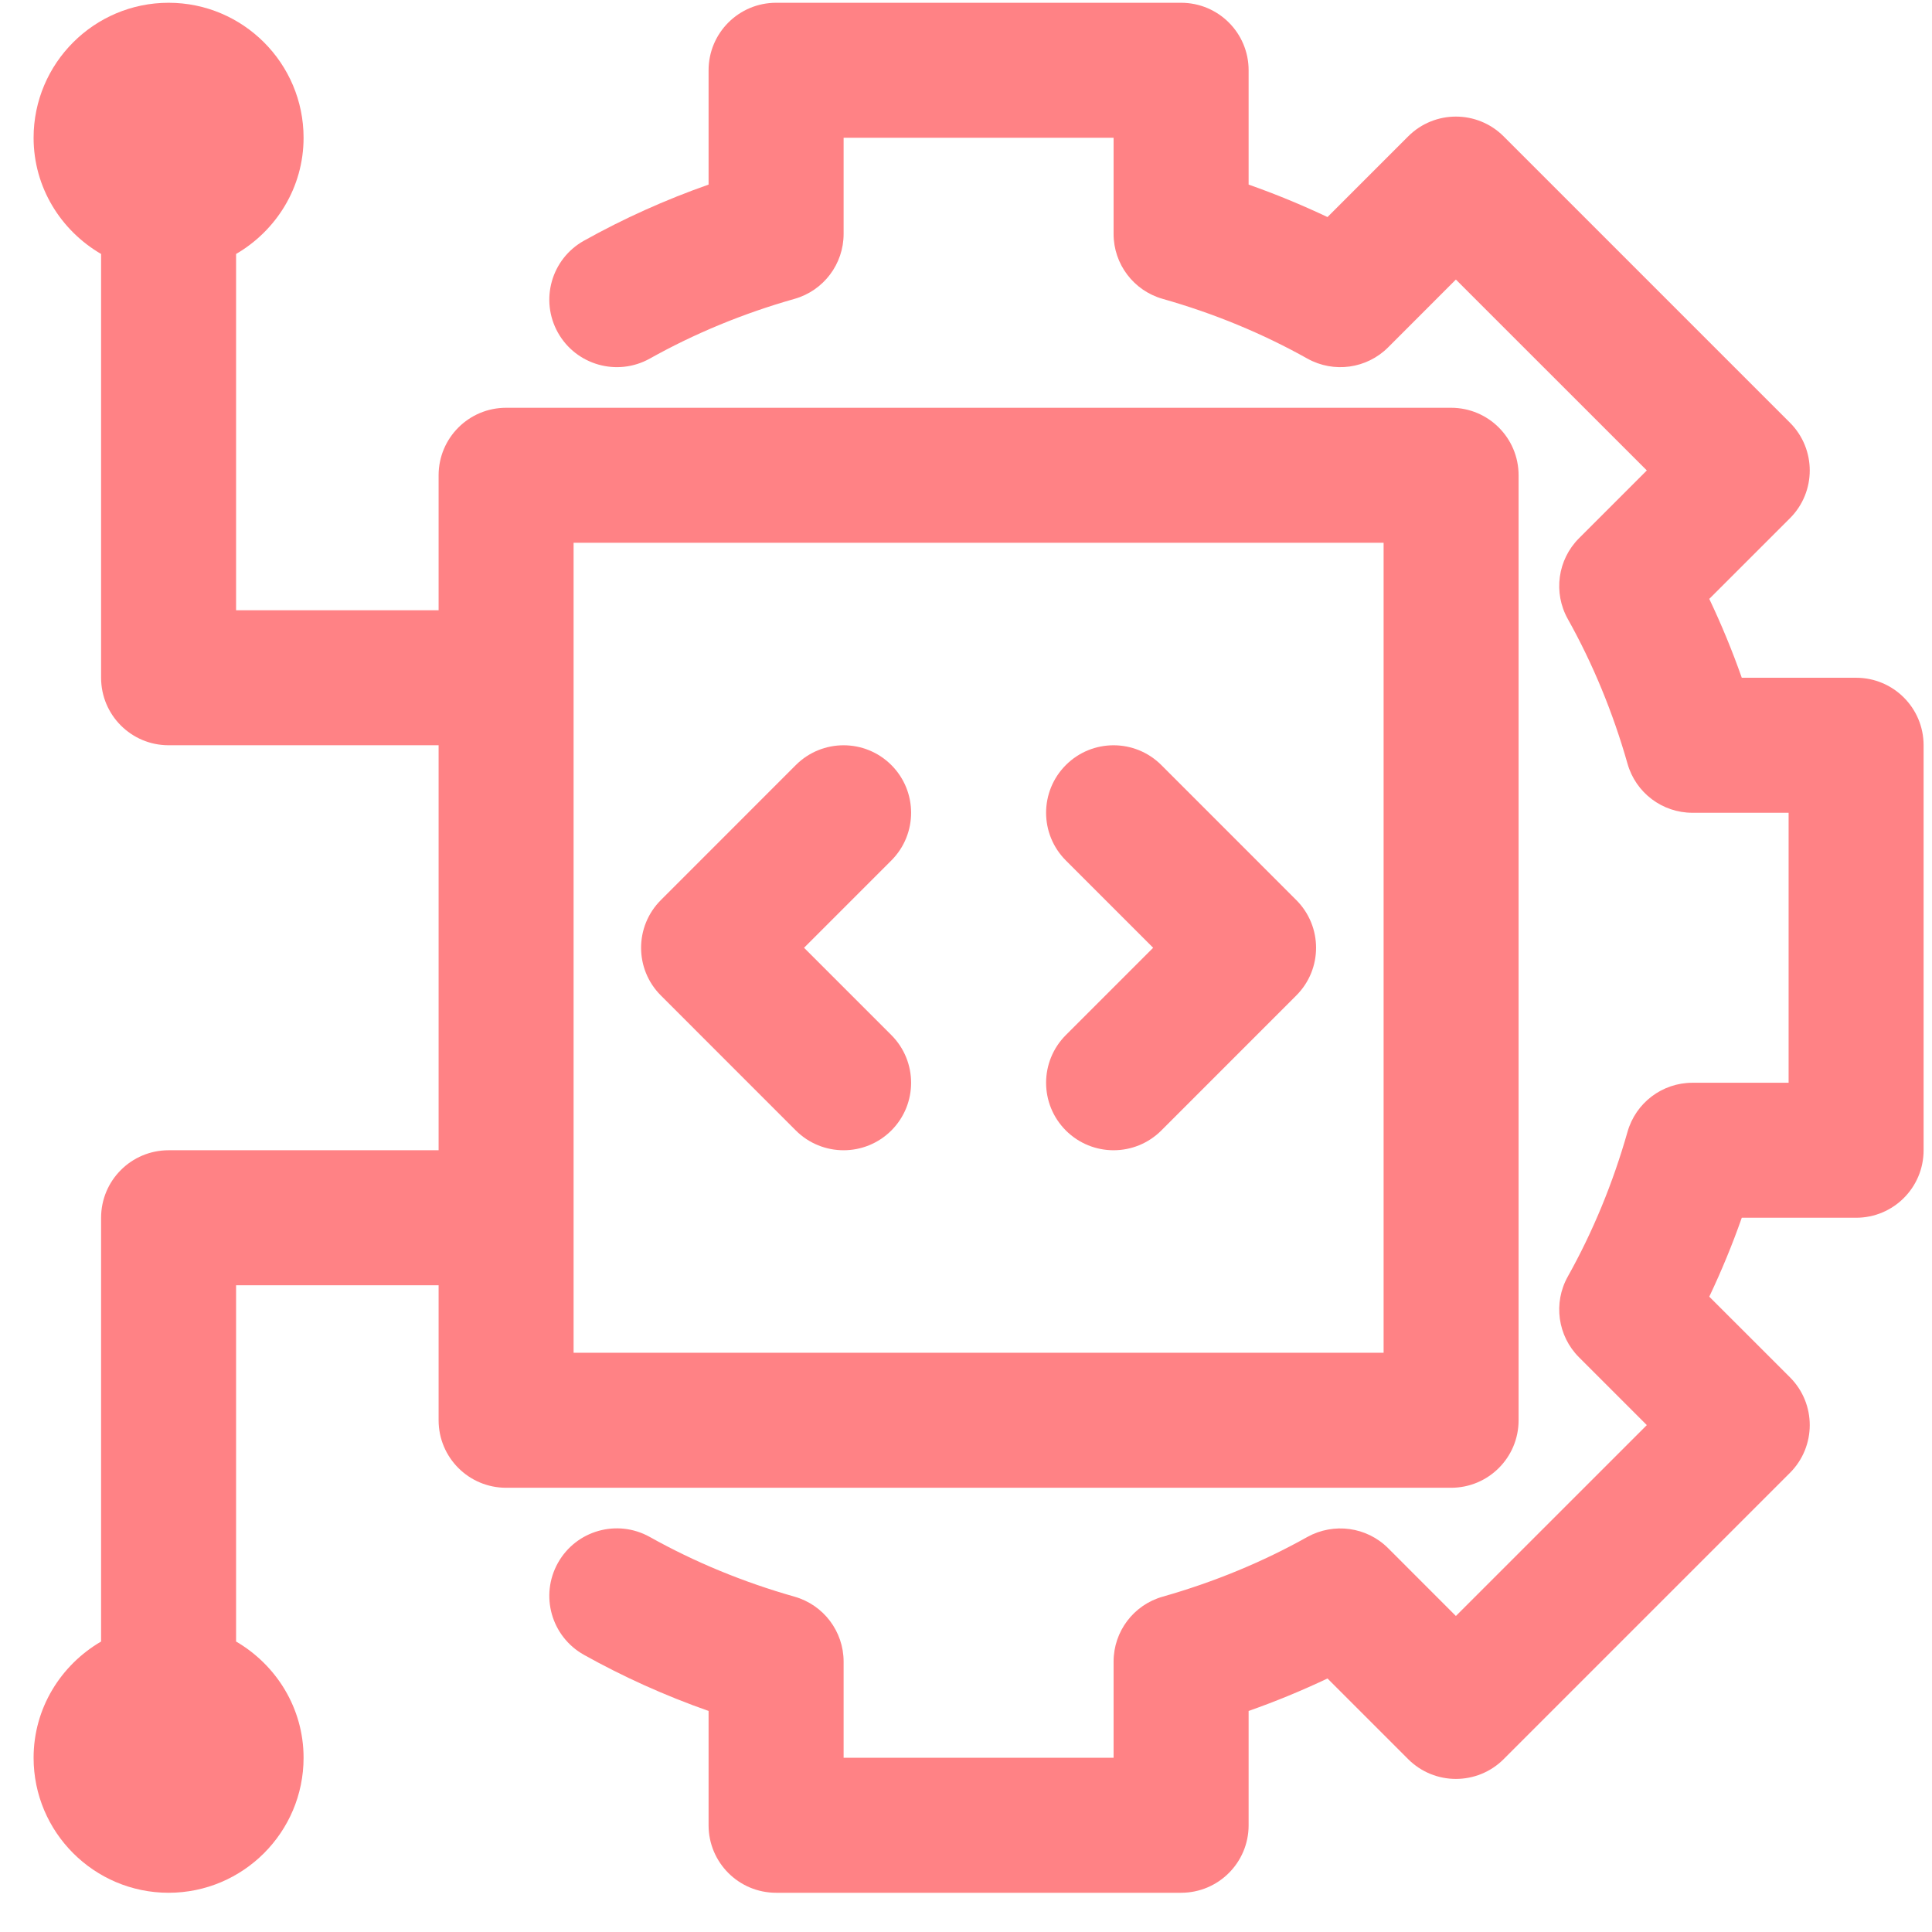 <svg width="46" height="46" viewBox="0 0 46 46" fill="none" xmlns="http://www.w3.org/2000/svg">
<path d="M18.949 26.917C19.263 27.23 19.674 27.387 20.086 27.387C20.497 27.387 20.908 27.23 21.222 26.917C21.85 26.289 21.85 25.272 21.222 24.644L19.144 22.566L21.222 20.488C21.85 19.86 21.85 18.843 21.222 18.215C20.594 17.588 19.577 17.588 18.949 18.215L15.735 21.43C15.107 22.058 15.107 23.075 15.735 23.702L18.949 26.917Z" fill="#FF8285"/>
<path d="M25.378 26.917C25.692 27.23 26.103 27.387 26.514 27.387C26.925 27.387 27.336 27.23 27.65 26.917L30.864 23.702C31.492 23.075 31.492 22.058 30.864 21.43L27.65 18.215C27.022 17.588 26.005 17.588 25.378 18.215C24.75 18.843 24.75 19.86 25.378 20.488L27.456 22.566L25.378 24.644C24.75 25.272 24.75 26.289 25.378 26.917Z" fill="#FF8285"/>
<path d="M36.157 33.816V11.316C36.157 10.428 35.438 9.709 34.55 9.709H12.05C11.162 9.709 10.443 10.428 10.443 11.316V14.53H5.621V6.047C6.577 5.49 7.228 4.464 7.228 3.28C7.228 1.508 5.787 0.066 4.014 0.066C2.241 0.066 0.8 1.508 0.8 3.28C0.8 4.464 1.451 5.49 2.407 6.047V16.137C2.407 17.026 3.127 17.744 4.014 17.744H10.443V27.387H4.014C3.127 27.387 2.407 28.106 2.407 28.994V39.084C1.451 39.642 0.8 40.668 0.8 41.852C0.8 43.624 2.241 45.066 4.014 45.066C5.787 45.066 7.228 43.624 7.228 41.852C7.228 40.668 6.577 39.642 5.621 39.084V30.602H10.443V33.816C10.443 34.704 11.162 35.423 12.05 35.423H34.55C35.438 35.423 36.157 34.704 36.157 33.816ZM32.943 32.209H13.657V12.923H32.943V32.209Z" fill="#FF8285"/>
<path d="M44.193 16.137H41.471C41.245 15.494 40.986 14.868 40.697 14.259L42.619 12.338C43.246 11.71 43.246 10.693 42.619 10.065L35.801 3.247C35.173 2.619 34.156 2.619 33.528 3.247L31.607 5.168C30.998 4.88 30.372 4.621 29.729 4.395V1.673C29.729 0.785 29.01 0.066 28.121 0.066H18.479C17.591 0.066 16.871 0.785 16.871 1.673V4.395C15.835 4.759 14.84 5.208 13.902 5.732C13.127 6.166 12.85 7.144 13.284 7.92C13.717 8.692 14.695 8.97 15.471 8.538C16.539 7.94 17.698 7.461 18.917 7.116C19.608 6.92 20.086 6.289 20.086 5.57V3.28H26.514V5.57C26.514 6.289 26.991 6.92 27.683 7.116C28.901 7.461 30.061 7.94 31.128 8.538C31.756 8.888 32.541 8.78 33.05 8.271L34.664 6.656L39.21 11.201L37.595 12.816C37.086 13.325 36.978 14.11 37.328 14.737C37.926 15.805 38.404 16.965 38.75 18.182C38.946 18.875 39.577 19.352 40.296 19.352H42.586V25.78H40.296C39.577 25.78 38.946 26.257 38.75 26.95C38.404 28.167 37.926 29.327 37.328 30.395C36.978 31.022 37.086 31.807 37.595 32.316L39.21 33.931L34.664 38.476L33.05 36.861C32.541 36.352 31.756 36.247 31.128 36.594C30.061 37.192 28.901 37.67 27.683 38.016C26.991 38.212 26.514 38.843 26.514 39.562V41.852H20.086V39.562C20.086 38.843 19.608 38.212 18.917 38.016C17.698 37.67 16.539 37.192 15.471 36.594C14.694 36.161 13.717 36.438 13.284 37.212C12.85 37.988 13.127 38.965 13.902 39.4C14.84 39.924 15.835 40.373 16.871 40.737V43.459C16.871 44.347 17.591 45.066 18.479 45.066H28.121C29.01 45.066 29.729 44.347 29.729 43.459V40.737C30.372 40.511 30.998 40.252 31.607 39.964L33.528 41.885C34.156 42.512 35.173 42.512 35.801 41.885L42.619 35.067C43.246 34.439 43.246 33.422 42.619 32.794L40.697 30.873C40.986 30.264 41.245 29.638 41.471 28.994H44.193C45.081 28.994 45.8 28.276 45.8 27.387V17.744C45.8 16.856 45.081 16.137 44.193 16.137Z" fill="#FF8285"/>
</svg>
